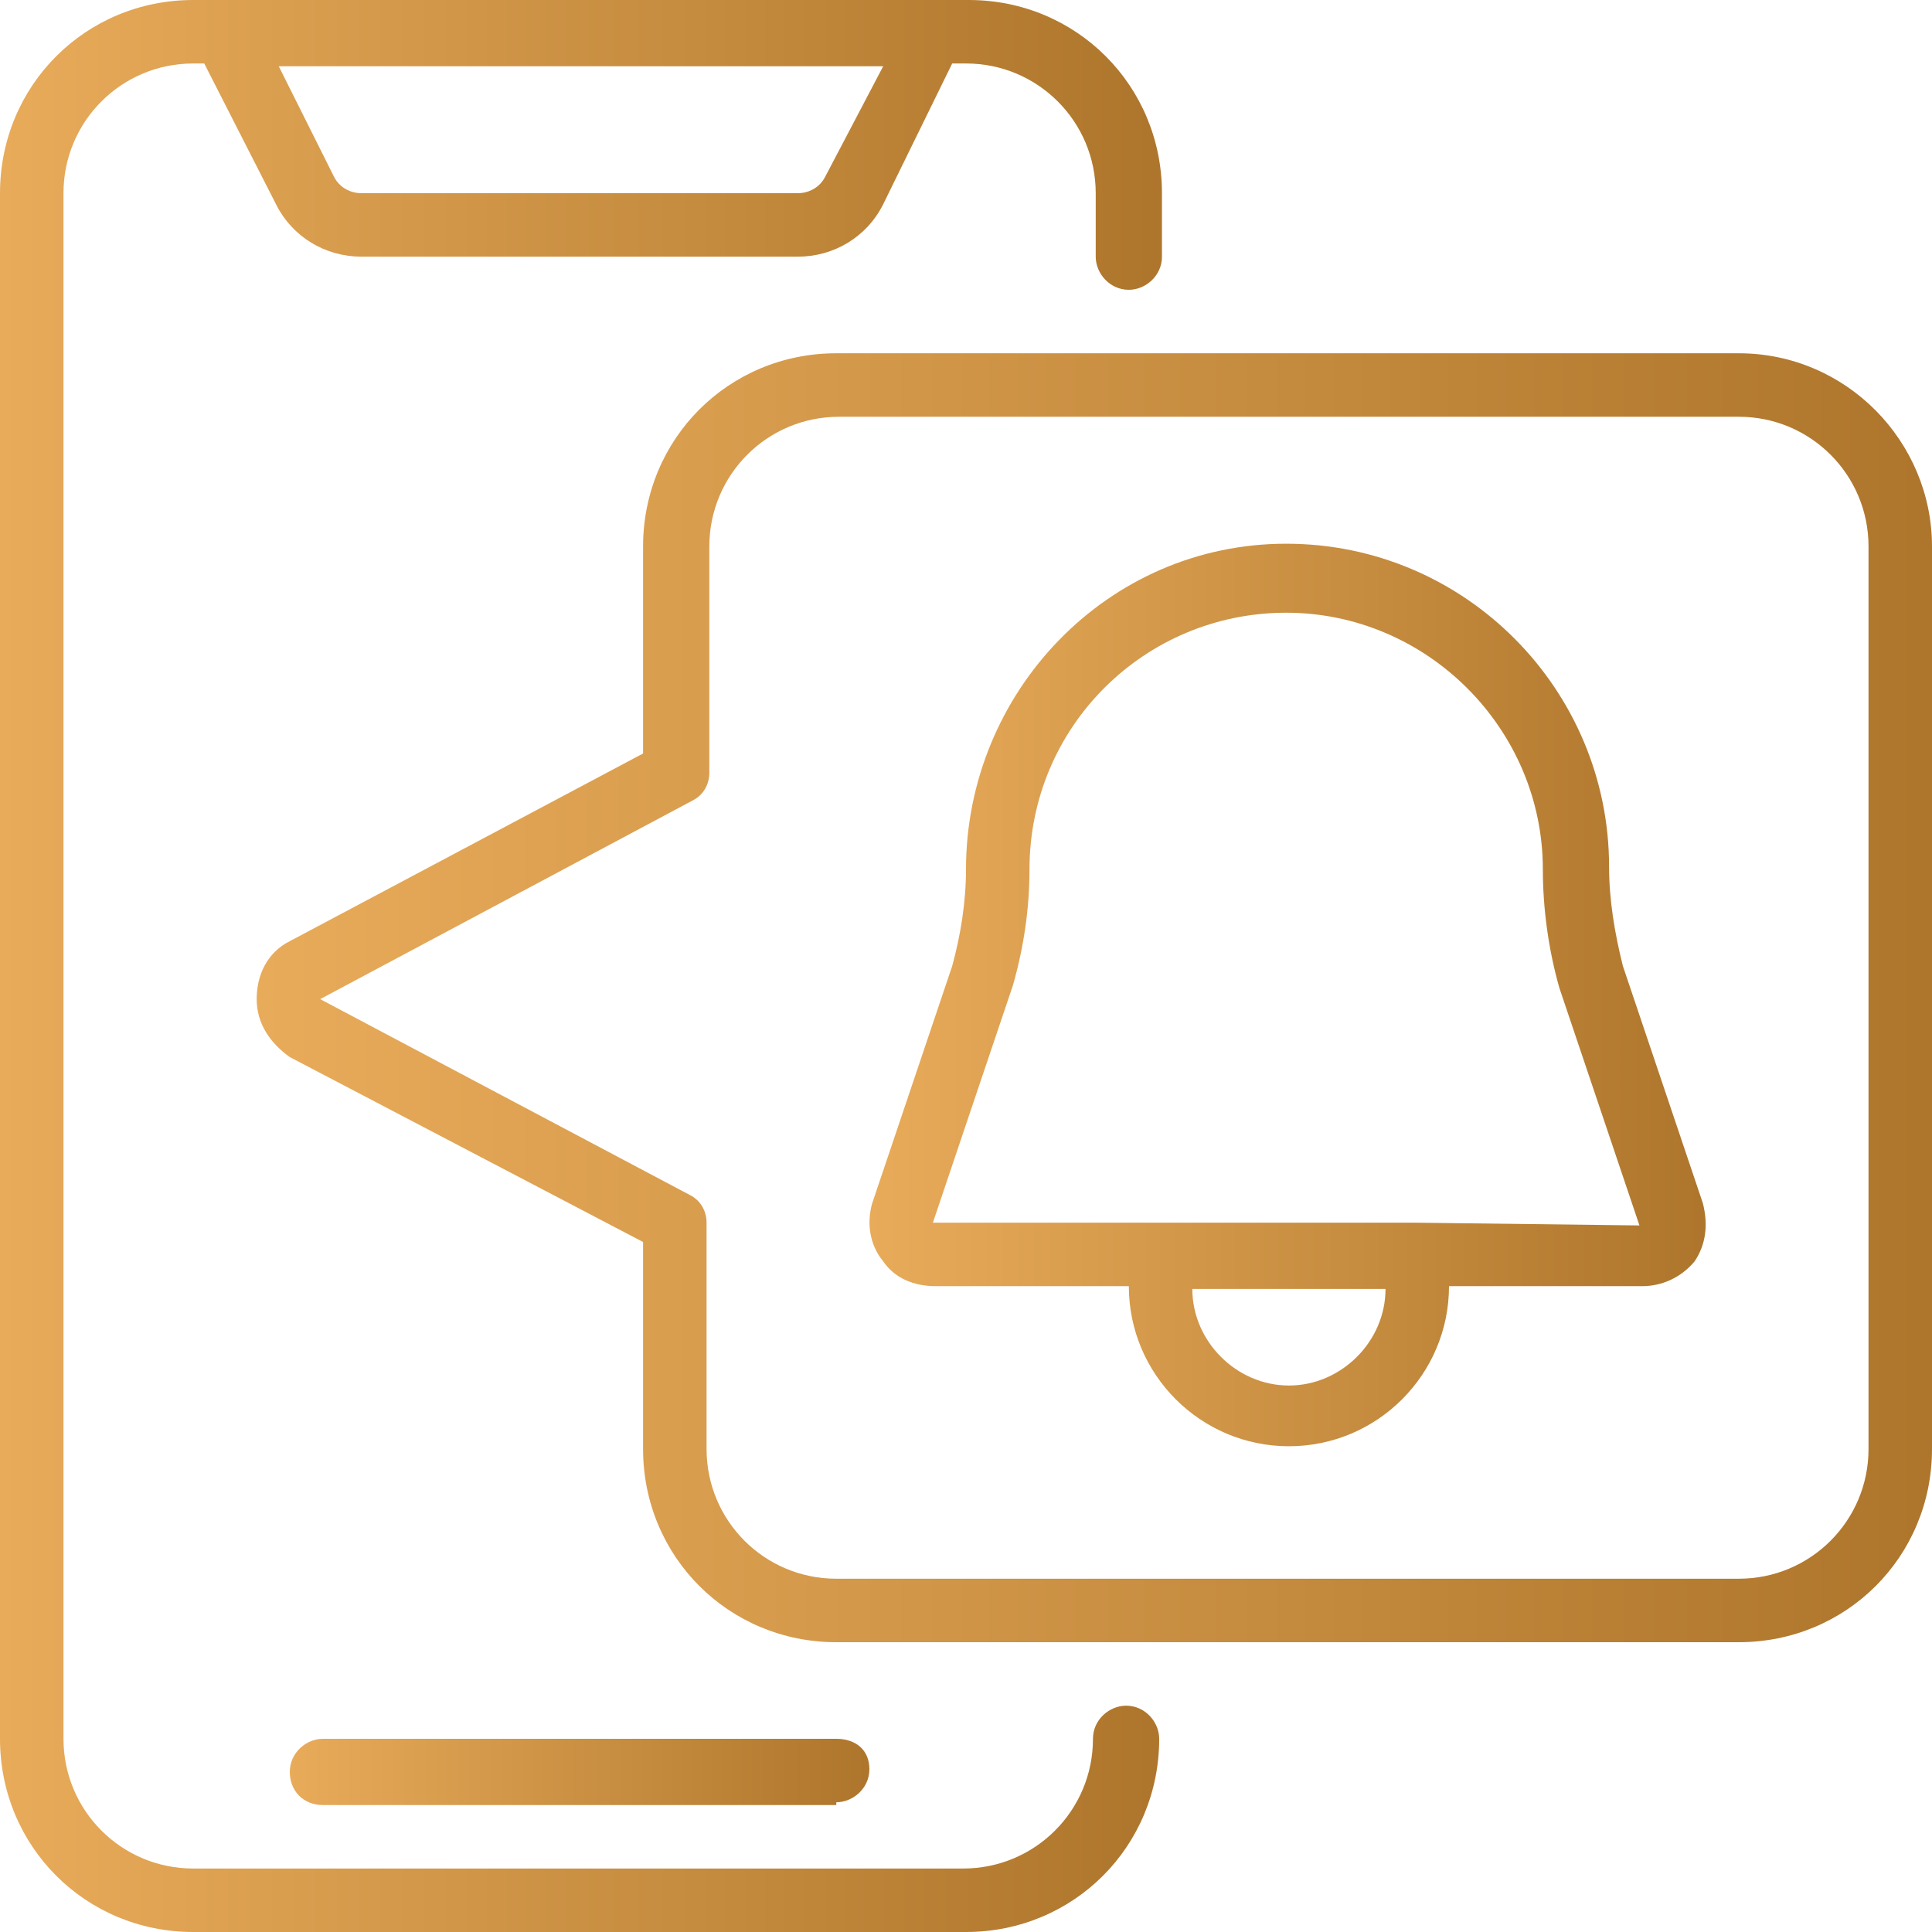 <?xml version="1.0" encoding="utf-8"?>
<!-- Generator: Adobe Illustrator 26.5.0, SVG Export Plug-In . SVG Version: 6.00 Build 0)  -->
<svg version="1.1" id="Layer_1" xmlns="http://www.w3.org/2000/svg" xmlns:xlink="http://www.w3.org/1999/xlink" x="0px" y="0px"
	 width="70px" height="70px" viewBox="0 0 70 70" style="enable-background:new 0 0 70 70;" xml:space="preserve">
<style type="text/css">
	.st0{fill:url(#Shape_00000136400663171077152390000014197118105232774583_);}
	.st1{fill:url(#Shape_00000047765382969479757910000005361577269121770418_);}
	.st2{fill:url(#Shape_00000122713202003926397620000002832372144437004725_);}
	.st3{fill:url(#Shape_00000008830093519002480500000001077819804864158385_);}
</style>
<g id="Page-1">
	<g id="_x30_53---Notifications">
		
			<linearGradient id="Shape_00000132801143731048746100000017682166976520518063_" gradientUnits="userSpaceOnUse" x1="1.335144e-05" y1="35" x2="42" y2="35">
			<stop  offset="0" style="stop-color:#E8AB5A"/>
			<stop  offset="0.994" style="stop-color:#AE762C"/>
		</linearGradient>
		<path id="Shape" style="fill:url(#Shape_00000132801143731048746100000017682166976520518063_);" d="M40.8,61.8
			c-0.6,0-1.2,0.5-1.2,1.2c0,2.6-2.1,4.7-4.7,4.7H7c-2.6,0-4.7-2.1-4.7-4.7V7c0-2.6,2.1-4.7,4.7-4.7h0.4L10,7.4
			c0.6,1.2,1.8,1.9,3.1,1.9h15.8c1.3,0,2.5-0.7,3.1-1.9l2.5-5.1H35c2.6,0,4.7,2.1,4.7,4.7v2.3c0,0.6,0.5,1.2,1.2,1.2
			c0.6,0,1.2-0.5,1.2-1.2V7c0-3.9-3.1-7-7-7H7C3.1,0,0,3.1,0,7v56c0,3.9,3.1,7,7,7h28c3.9,0,7-3.1,7-7C42,62.4,41.5,61.8,40.8,61.8z
			 M29.9,6.4c-0.2,0.4-0.6,0.6-1,0.6H13.1c-0.4,0-0.8-0.2-1-0.6l-2-4h21.9L29.9,6.4z"/>
		
			<linearGradient id="Shape_00000155852880787846965820000010978544739489136271_" gradientUnits="userSpaceOnUse" x1="10.5" y1="64.167" x2="31.5" y2="64.167">
			<stop  offset="0" style="stop-color:#E8AB5A"/>
			<stop  offset="0.994" style="stop-color:#AE762C"/>
		</linearGradient>
		
			<path id="Shape_00000000203108660813368140000009867895567391354784_" style="fill:url(#Shape_00000155852880787846965820000010978544739489136271_);" d="
			M30.3,65.3c0.6,0,1.2-0.5,1.2-1.2S31,63,30.3,63H11.7c-0.6,0-1.2,0.5-1.2,1.2s0.5,1.2,1.2,1.2H30.3z"/>
		
			<linearGradient id="Shape_00000097480722398836529630000007120643925341150348_" gradientUnits="userSpaceOnUse" x1="9.329" y1="36.167" x2="70" y2="36.167">
			<stop  offset="0" style="stop-color:#E8AB5A"/>
			<stop  offset="0.994" style="stop-color:#AE762C"/>
		</linearGradient>
		
			<path id="Shape_00000011743239679650534560000006428371688897565871_" style="fill:url(#Shape_00000097480722398836529630000007120643925341150348_);" d="
			M63,12.8H30.3c-3.9,0-7,3.1-7,7v7.5l-12.8,6.8c-0.8,0.4-1.2,1.2-1.2,2.1c0,0.9,0.5,1.6,1.2,2.1L23.3,45v7.5c0,3.9,3.1,7,7,7H63
			c3.9,0,7-3.1,7-7V19.8C70,16,66.9,12.8,63,12.8z M67.7,52.5c0,2.6-2.1,4.7-4.7,4.7H30.3c-2.6,0-4.7-2.1-4.7-4.7v-8.2
			c0-0.4-0.2-0.8-0.6-1l-13.4-7.1L25.1,29c0.4-0.2,0.6-0.6,0.6-1v-8.2c0-2.6,2.1-4.7,4.7-4.7H63c2.6,0,4.7,2.1,4.7,4.7V52.5z"/>
		
			<linearGradient id="Shape_00000108309724348015602800000017664871797247555505_" gradientUnits="userSpaceOnUse" x1="31.5" y1="36.167" x2="61.833" y2="36.167">
			<stop  offset="0" style="stop-color:#E8AB5A"/>
			<stop  offset="0.994" style="stop-color:#AE762C"/>
		</linearGradient>
		
			<path id="Shape_00000067917785487951930000000017929260768368712100_" style="fill:url(#Shape_00000108309724348015602800000017664871797247555505_);" d="
			M61.7,43.6l-2.9-8.6c-0.3-1.2-0.5-2.4-0.5-3.6c0-6.4-5.2-11.7-11.7-11.7S35,25.1,35,31.5c0,1.2-0.2,2.4-0.5,3.5l-2.9,8.6
			c-0.2,0.7-0.1,1.5,0.4,2.1c0.4,0.6,1.1,0.9,1.9,0.9h7c0,3.2,2.6,5.8,5.8,5.8c3.2,0,5.8-2.6,5.8-5.8h7c0.7,0,1.4-0.3,1.9-0.9
			C61.8,45.1,61.9,44.4,61.7,43.6L61.7,43.6z M46.7,50.2c-1.9,0-3.5-1.6-3.5-3.5h7C50.2,48.6,48.6,50.2,46.7,50.2z M51.3,44.3
			c0,0-0.1,0-0.1,0l-8.9,0c-0.1,0-0.2,0-0.4,0l-8.1,0l2.9-8.6c0.4-1.4,0.6-2.8,0.6-4.2c0-5.2,4.2-9.3,9.3-9.3s9.3,4.2,9.3,9.3
			c0,1.4,0.2,2.9,0.6,4.3l2.9,8.6L51.3,44.3z"/>
	</g>
</g>
</svg>
